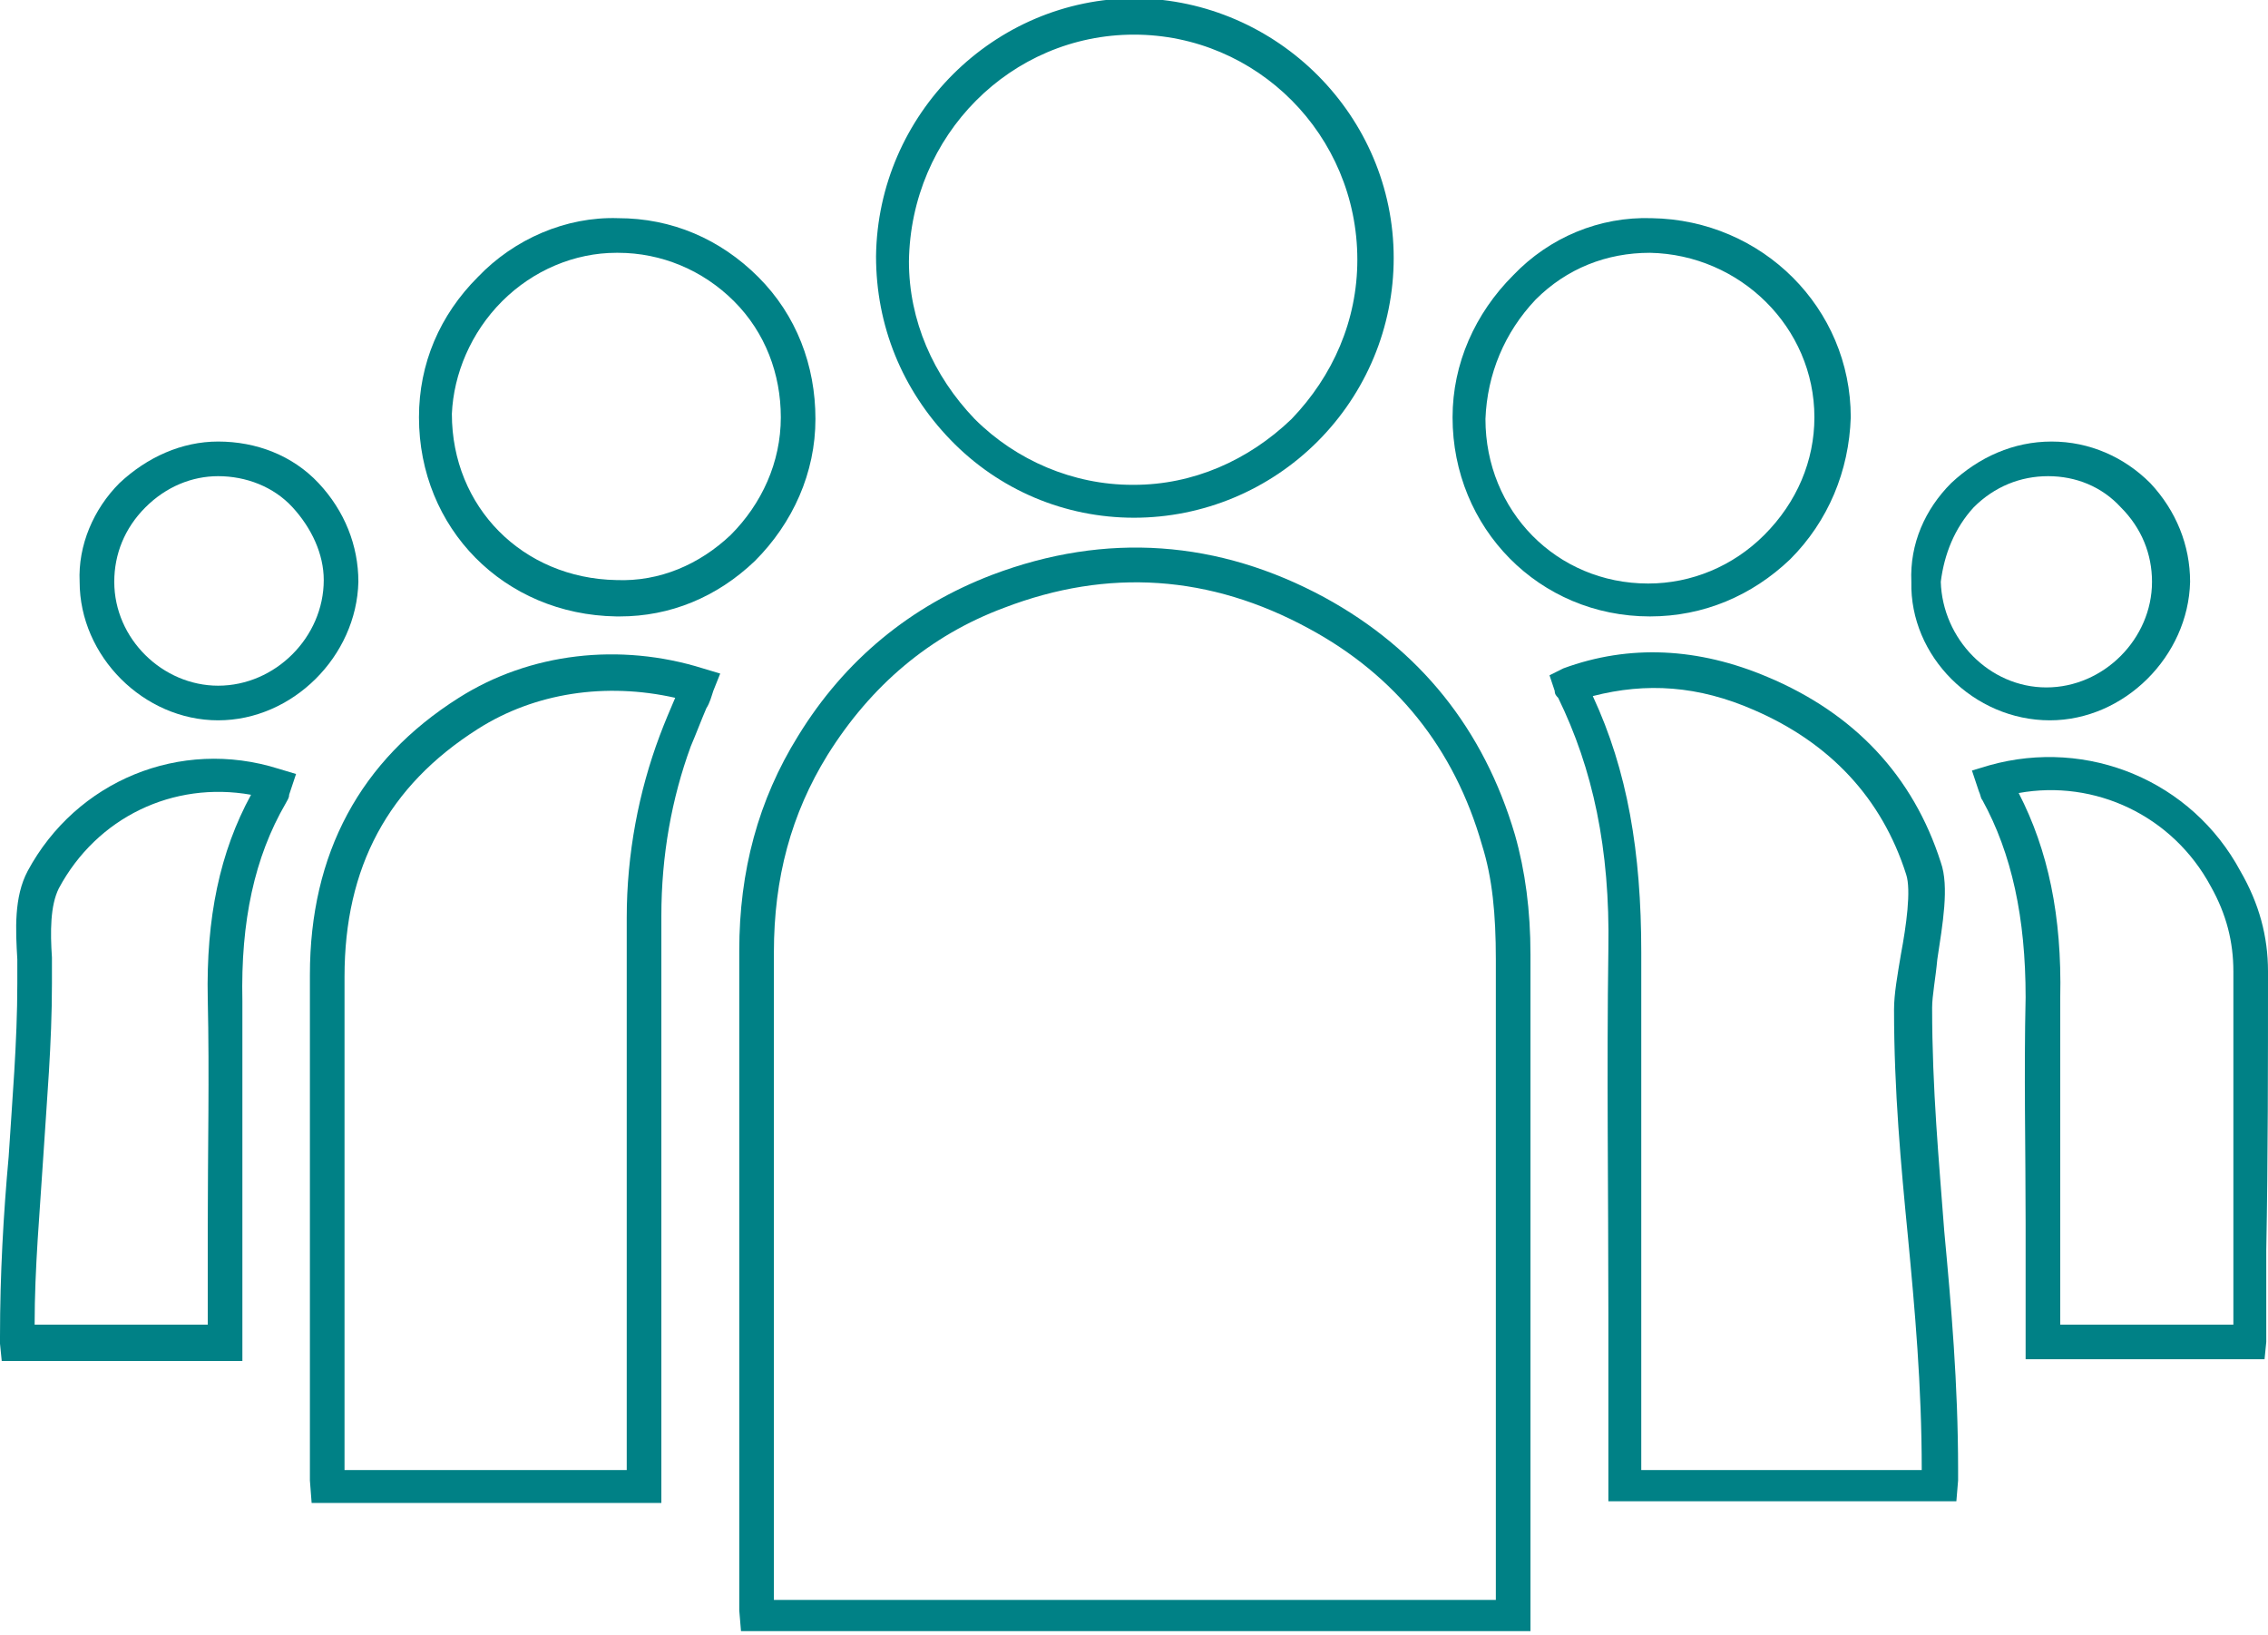 <?xml version="1.0" encoding="utf-8"?>
<!-- Generator: Adobe Illustrator 21.0.0, SVG Export Plug-In . SVG Version: 6.00 Build 0)  -->
<svg version="1.1" id="Layer_1" xmlns="http://www.w3.org/2000/svg" xmlns:xlink="http://www.w3.org/1999/xlink" x="0px" y="0px"
	 viewBox="0 0 131 94.4" style="enable-background:new 0 0 131 94.4;" xml:space="preserve">
<style type="text/css">
	.st0{fill:#008186;}
	.st1{display:none;}
	.st2{display:inline;fill:none;stroke:#008186;stroke-width:2;stroke-miterlimit:10;}
</style>
<g>
	<path class="st0" d="M87.5,48.2c-1.8-6.1-5.5-10.7-11-13.7c-6.1-3.3-12.6-3.8-19.2-1.3c-4.7,1.8-8.5,4.9-11.2,9.3
		c-2.3,3.7-3.4,7.8-3.4,12.4c0,8.6,0,17.2,0,25.8l0,11.7c0,0.2,0,0.4,0,0.6l0.1,1.2h45.6l0-11.4c0-9.2,0-18.4,0-27.7
		C88.4,52.6,88.1,50.3,87.5,48.2z M86.4,92.4H44.7l0-11.6c0-8.6,0-17.2,0-25.8c0-4.3,1-8,3.1-11.4c2.5-4,5.9-6.9,10.2-8.5
		c6-2.3,11.9-1.9,17.6,1.2c5,2.7,8.4,6.9,10,12.5c0.6,1.9,0.8,4,0.8,6.6c0,9.2,0,18.4,0,27.7L86.4,92.4z"/>
	<path class="st0" d="M65.5,29.9C65.5,29.9,65.5,29.9,65.5,29.9c4,0,7.8-1.6,10.6-4.4c2.8-2.8,4.4-6.6,4.4-10.6
		c0-8.2-6.7-14.9-14.9-15c0,0,0,0,0,0c-8.2,0-14.9,6.7-15,14.9c0,4,1.5,7.7,4.3,10.6C57.7,28.3,61.5,29.9,65.5,29.9z M65.5,2
		C65.5,2,65.6,2,65.5,2c7.1,0,12.9,5.8,12.9,13c0,3.5-1.4,6.7-3.8,9.2c-2.5,2.4-5.7,3.8-9.1,3.8c0,0,0,0-0.1,0
		c-3.4,0-6.7-1.4-9.1-3.8c-2.4-2.5-3.8-5.7-3.8-9.1C52.6,7.8,58.4,2,65.5,2z"/>
	<path class="st0" d="M26.5,40.3c-5.7,3.6-8.6,9-8.6,16c0,7.1,0,14.2,0,21.3l0,7.1c0,0.3,0,0.5,0,0.8l0.1,1.3h20.2V75
		c0-7.4,0-14.7,0-22.1c0-3.5,0.6-6.8,1.7-9.8c0.3-0.7,0.6-1.5,0.9-2.2c0.2-0.3,0.3-0.7,0.4-1l0.4-1l-1-0.3
		C35.8,37.1,30.6,37.7,26.5,40.3z M38.1,42.5c-1.2,3.2-1.9,6.8-1.9,10.5c0,7.4,0,14.7,0,22.1v9.8H19.9c0,0,0,0,0-0.1l0-7.1
		c0-7.1,0-14.2,0-21.3c0-6.3,2.5-11,7.7-14.3c3.3-2.1,7.4-2.7,11.4-1.8C38.7,41,38.4,41.7,38.1,42.5z"/>
	<path class="st0" d="M131,56.1c0-2-0.5-3.9-1.6-5.8c-2.8-5.2-8.8-7.7-14.5-6.1l-1,0.3l0.4,1.2c0.1,0.2,0.1,0.4,0.2,0.5
		c1.7,3.1,2.5,6.8,2.5,11.4c-0.1,4.4,0,8.8,0,13.1c0,1.9,0,3.7,0,5.6v2.2h13.8l0.1-1c0-0.2,0-0.3,0-0.4l0-4.9
		C131,66.9,131,61.5,131,56.1z M129,76.5h-10v-0.2c0-1.9,0-3.7,0-5.6c0-4.3,0-8.7,0-13.1c0.1-4.7-0.7-8.5-2.4-11.8
		c4.4-0.8,8.9,1.3,11.1,5.4c0.9,1.6,1.3,3.2,1.3,4.9c0,5.4,0,10.8,0,16.2L129,76.5z"/>
	<path class="st0" d="M95.3,35.6C95.3,35.6,95.4,35.6,95.3,35.6c3.1,0,5.9-1.2,8.1-3.3c2.2-2.2,3.4-5.1,3.5-8.2
		c0-6.3-5.1-11.4-11.5-11.5c-3-0.1-5.9,1.1-8,3.3c-2.2,2.2-3.5,5.1-3.5,8.2C83.9,30.5,88.9,35.6,95.3,35.6z M88.7,17.3
		c1.8-1.8,4.1-2.7,6.6-2.7c5.2,0.1,9.5,4.3,9.5,9.5c0,2.5-1,4.9-2.9,6.8c-1.8,1.8-4.2,2.8-6.7,2.8c-5.3,0-9.4-4.2-9.4-9.5
		C85.9,21.6,86.9,19.2,88.7,17.3z"/>
	<path class="st0" d="M35.6,35.6c0.1,0,0.2,0,0.2,0c2.9,0,5.6-1.1,7.8-3.2c2.2-2.2,3.5-5.1,3.5-8.2c0-3.1-1.1-6-3.3-8.2
		c-2.2-2.2-5-3.4-8.1-3.4c-3-0.1-6,1.2-8.1,3.4c-2.2,2.2-3.4,5-3.4,8.1C24.2,30.5,29.1,35.5,35.6,35.6z M29,17.4
		c1.8-1.8,4.2-2.8,6.6-2.8c0,0,0.1,0,0.1,0c2.5,0,4.9,1,6.7,2.8c1.8,1.8,2.7,4.2,2.7,6.7c0,2.6-1.1,5-2.9,6.8
		c-1.8,1.7-4.1,2.7-6.6,2.6c-5.4-0.1-9.5-4.2-9.5-9.6C26.2,21.6,27.2,19.2,29,17.4z"/>
	<path class="st0" d="M118.4,41.6C118.4,41.6,118.4,41.6,118.4,41.6c4.3,0,8-3.7,8.1-8c0-2.1-0.8-4.1-2.3-5.7
		c-1.5-1.5-3.5-2.4-5.7-2.4c0,0,0,0,0,0c-2.2,0-4.2,0.9-5.8,2.4c-1.5,1.5-2.4,3.5-2.3,5.7C110.3,37.9,114,41.6,118.4,41.6z
		 M114,29.3c1.2-1.2,2.7-1.8,4.3-1.8c0,0,0,0,0,0c1.6,0,3.1,0.6,4.2,1.8c1.2,1.2,1.8,2.7,1.8,4.3c0,3.3-2.8,6.1-6.1,6.1c0,0,0,0,0,0
		c-3.3,0-6-2.8-6.1-6.1C112.3,32,112.9,30.5,114,29.3z"/>
	<path class="st0" d="M111.6,58.2c0-0.7,0.2-1.7,0.3-2.8c0.3-2,0.7-4.2,0.2-5.6c-1.6-5-5-8.6-10-10.7c-4-1.7-8-1.9-11.8-0.5L89.5,39
		l0.3,0.9c0,0.2,0.1,0.3,0.2,0.4c2,4.1,3,8.7,2.9,14.5c-0.1,7,0,14.1,0,21c0,2.9,0,5.8,0,8.7v2.2H113l0.1-1.2c0-0.2,0-0.4,0-0.6
		c0-5-0.4-9.5-0.8-13.8C112,67.1,111.6,62.9,111.6,58.2z M94.8,84.8v-0.2c0-2.9,0-5.8,0-8.7c0-6.9,0-14,0-20.9
		c0-5.8-0.8-10.5-2.8-14.8c3.1-0.8,6.1-0.6,9.3,0.8c4.4,1.9,7.4,5.1,8.8,9.5c0.3,0.9,0,3-0.3,4.6c-0.2,1.2-0.4,2.3-0.4,3.2
		c0,4.7,0.4,9,0.8,13.1c0.4,4.2,0.8,8.6,0.8,13.5H94.8z"/>
	<polygon class="st0" points="4.6,33.6 4.6,33.6 4.6,33.6 	"/>
	<path class="st0" d="M12.6,41.6C12.6,41.6,12.6,41.6,12.6,41.6c4.3,0,8-3.7,8.1-8c0-2.1-0.8-4.1-2.3-5.7c-1.5-1.6-3.6-2.4-5.8-2.4
		c0,0,0,0,0,0c-2.1,0-4.1,0.9-5.7,2.4c-1.5,1.5-2.4,3.6-2.3,5.7C4.6,37.9,8.3,41.6,12.6,41.6z M6.6,33.6c0-1.6,0.6-3.1,1.8-4.3
		c1.2-1.2,2.7-1.8,4.2-1.8c0,0,0,0,0,0c1.6,0,3.2,0.6,4.3,1.8c1.1,1.2,1.8,2.7,1.8,4.2c0,3.3-2.8,6.1-6.1,6.1c0,0,0,0,0,0
		C9.4,39.6,6.6,36.9,6.6,33.6L6.6,33.6z"/>
	<path class="st0" d="M1.6,50.3c-0.8,1.5-0.7,3.4-0.6,5.1c0,0.5,0,1,0,1.4c0,3.4-0.3,6.8-0.5,10C0.2,70.1,0,73.6,0,77.2
		c0,0.1,0,0.2,0,0.4l0.1,1H14v-2.2c0-1.8,0-3.7,0-5.5c0-4.3,0-8.7,0-13.1c-0.1-4.6,0.7-8.3,2.5-11.4c0.1-0.2,0.2-0.3,0.2-0.5
		l0.4-1.2l-1-0.3C10.4,42.6,4.4,45.1,1.6,50.3z M12,57.7c0.1,4.4,0,8.8,0,13.1c0,1.9,0,3.7,0,5.5v0.2H2c0-3.3,0.3-6.5,0.5-9.7
		C2.7,63.6,3,60.3,3,56.8c0-0.5,0-1,0-1.5c-0.1-1.5-0.1-3,0.4-4c2.2-4.1,6.6-6.2,11.1-5.4C12.7,49.2,11.9,53,12,57.7z"/>
</g>
<g class="st1">
	<path class="st2" d="M87.4,93.4c0-0.4,0-0.8,0-1.1c0-12.3,0-24.6,0-36.9c0-2.3-0.2-4.6-0.9-6.9c-1.7-5.8-5.2-10.2-10.5-13.1
		c-5.9-3.2-12.1-3.6-18.4-1.2c-4.6,1.7-8.1,4.8-10.7,8.9c-2.3,3.6-3.3,7.6-3.3,11.9c0,12.5,0,25,0,37.5c0,0.3,0,0.6,0,0.9
		C58.3,93.4,72.8,93.4,87.4,93.4z"/>
	<path class="st2" d="M65.6,1c-7.7,0-13.9,6.2-14,13.9c0,7.7,6.2,14,13.9,14c7.7,0,14-6.2,14-14C79.5,7.3,73.2,1,65.6,1z"/>
	<path class="st2" d="M37.2,85.8c0-0.5,0-0.9,0-1.3c0-10.5,0-21,0-31.5c0-3.5,0.5-6.9,1.8-10.1c0.4-1.1,0.9-2.2,1.4-3.3
		c-4.6-1.4-9.5-0.8-13.3,1.6c-5.6,3.5-8.2,8.6-8.2,15.1c0,9.5,0,19,0,28.4c0,0.4,0,0.7,0,1.1C25,85.8,31.1,85.8,37.2,85.8z"/>
	<path class="st2" d="M115.2,45.2c0.1,0.2,0.1,0.4,0.2,0.6c2.1,3.7,2.6,7.7,2.6,11.9c-0.1,6.2,0,12.4,0,18.7c0,0.4,0,0.8,0,1.2
		c4.1,0,8,0,11.9,0c0-0.2,0.1-0.3,0.1-0.4c0-7,0-14,0-21.1c0-1.9-0.5-3.7-1.4-5.3C126,46,120.4,43.7,115.2,45.2z"/>
	<path class="st2" d="M84.9,24.2c0,5.8,4.6,10.4,10.4,10.5c5.7,0,10.5-4.7,10.5-10.5c0-5.7-4.7-10.4-10.5-10.5
		C89.7,13.6,84.9,18.3,84.9,24.2z"/>
	<path class="st2" d="M46.2,24.2c0.1-5.8-4.6-10.6-10.4-10.6c-5.7-0.1-10.5,4.7-10.5,10.4c0,5.8,4.3,10.4,10.5,10.6
		C41.3,34.7,46.1,30,46.2,24.2z"/>
	<path class="st2" d="M118.4,26.5c-3.9,0-7.2,3.2-7.1,7.1c0,3.8,3.3,7.1,7.1,7.1c3.8,0,7-3.2,7.1-7
		C125.4,29.8,122.2,26.5,118.4,26.5z"/>
	<path class="st2" d="M112.1,85.8c-6.1,0-12.1,0-18.3,0c0-0.4,0-0.8,0-1.2c0-9.9-0.1-19.8,0-29.6c0-5.2-0.7-10.3-3-15
		c-0.1-0.1-0.1-0.2-0.1-0.4c3.8-1.3,7.5-1,11.1,0.5c4.6,1.9,7.9,5.3,9.4,10.1c0.6,1.9-0.6,6.1-0.6,8.1c0.1,9.6,1.6,17.1,1.6,26.7
		C112.2,85.2,112.1,85.5,112.1,85.8z"/>
	<path class="st2" d="M5.6,33.6c0,3.8,3.3,7,7.1,7c3.8,0,7-3.2,7.1-7.1c0-3.9-3.2-7.1-7.1-7.1C8.7,26.5,5.5,29.8,5.6,33.6z"/>
	<path class="st2" d="M15.8,45.2C10.5,43.7,5,46,2.4,50.8c-0.9,1.7-0.5,4.1-0.5,6c0,7-1,13.4-1,20.4c0,0.1,0,0.2,0.1,0.4
		c3.9,0,7.9,0,11.9,0c0-0.4,0-0.8,0-1.2c0-6.2,0.1-12.4,0-18.7c0-4.2,0.5-8.2,2.6-11.9C15.6,45.6,15.7,45.4,15.8,45.2z"/>
</g>
</svg>
